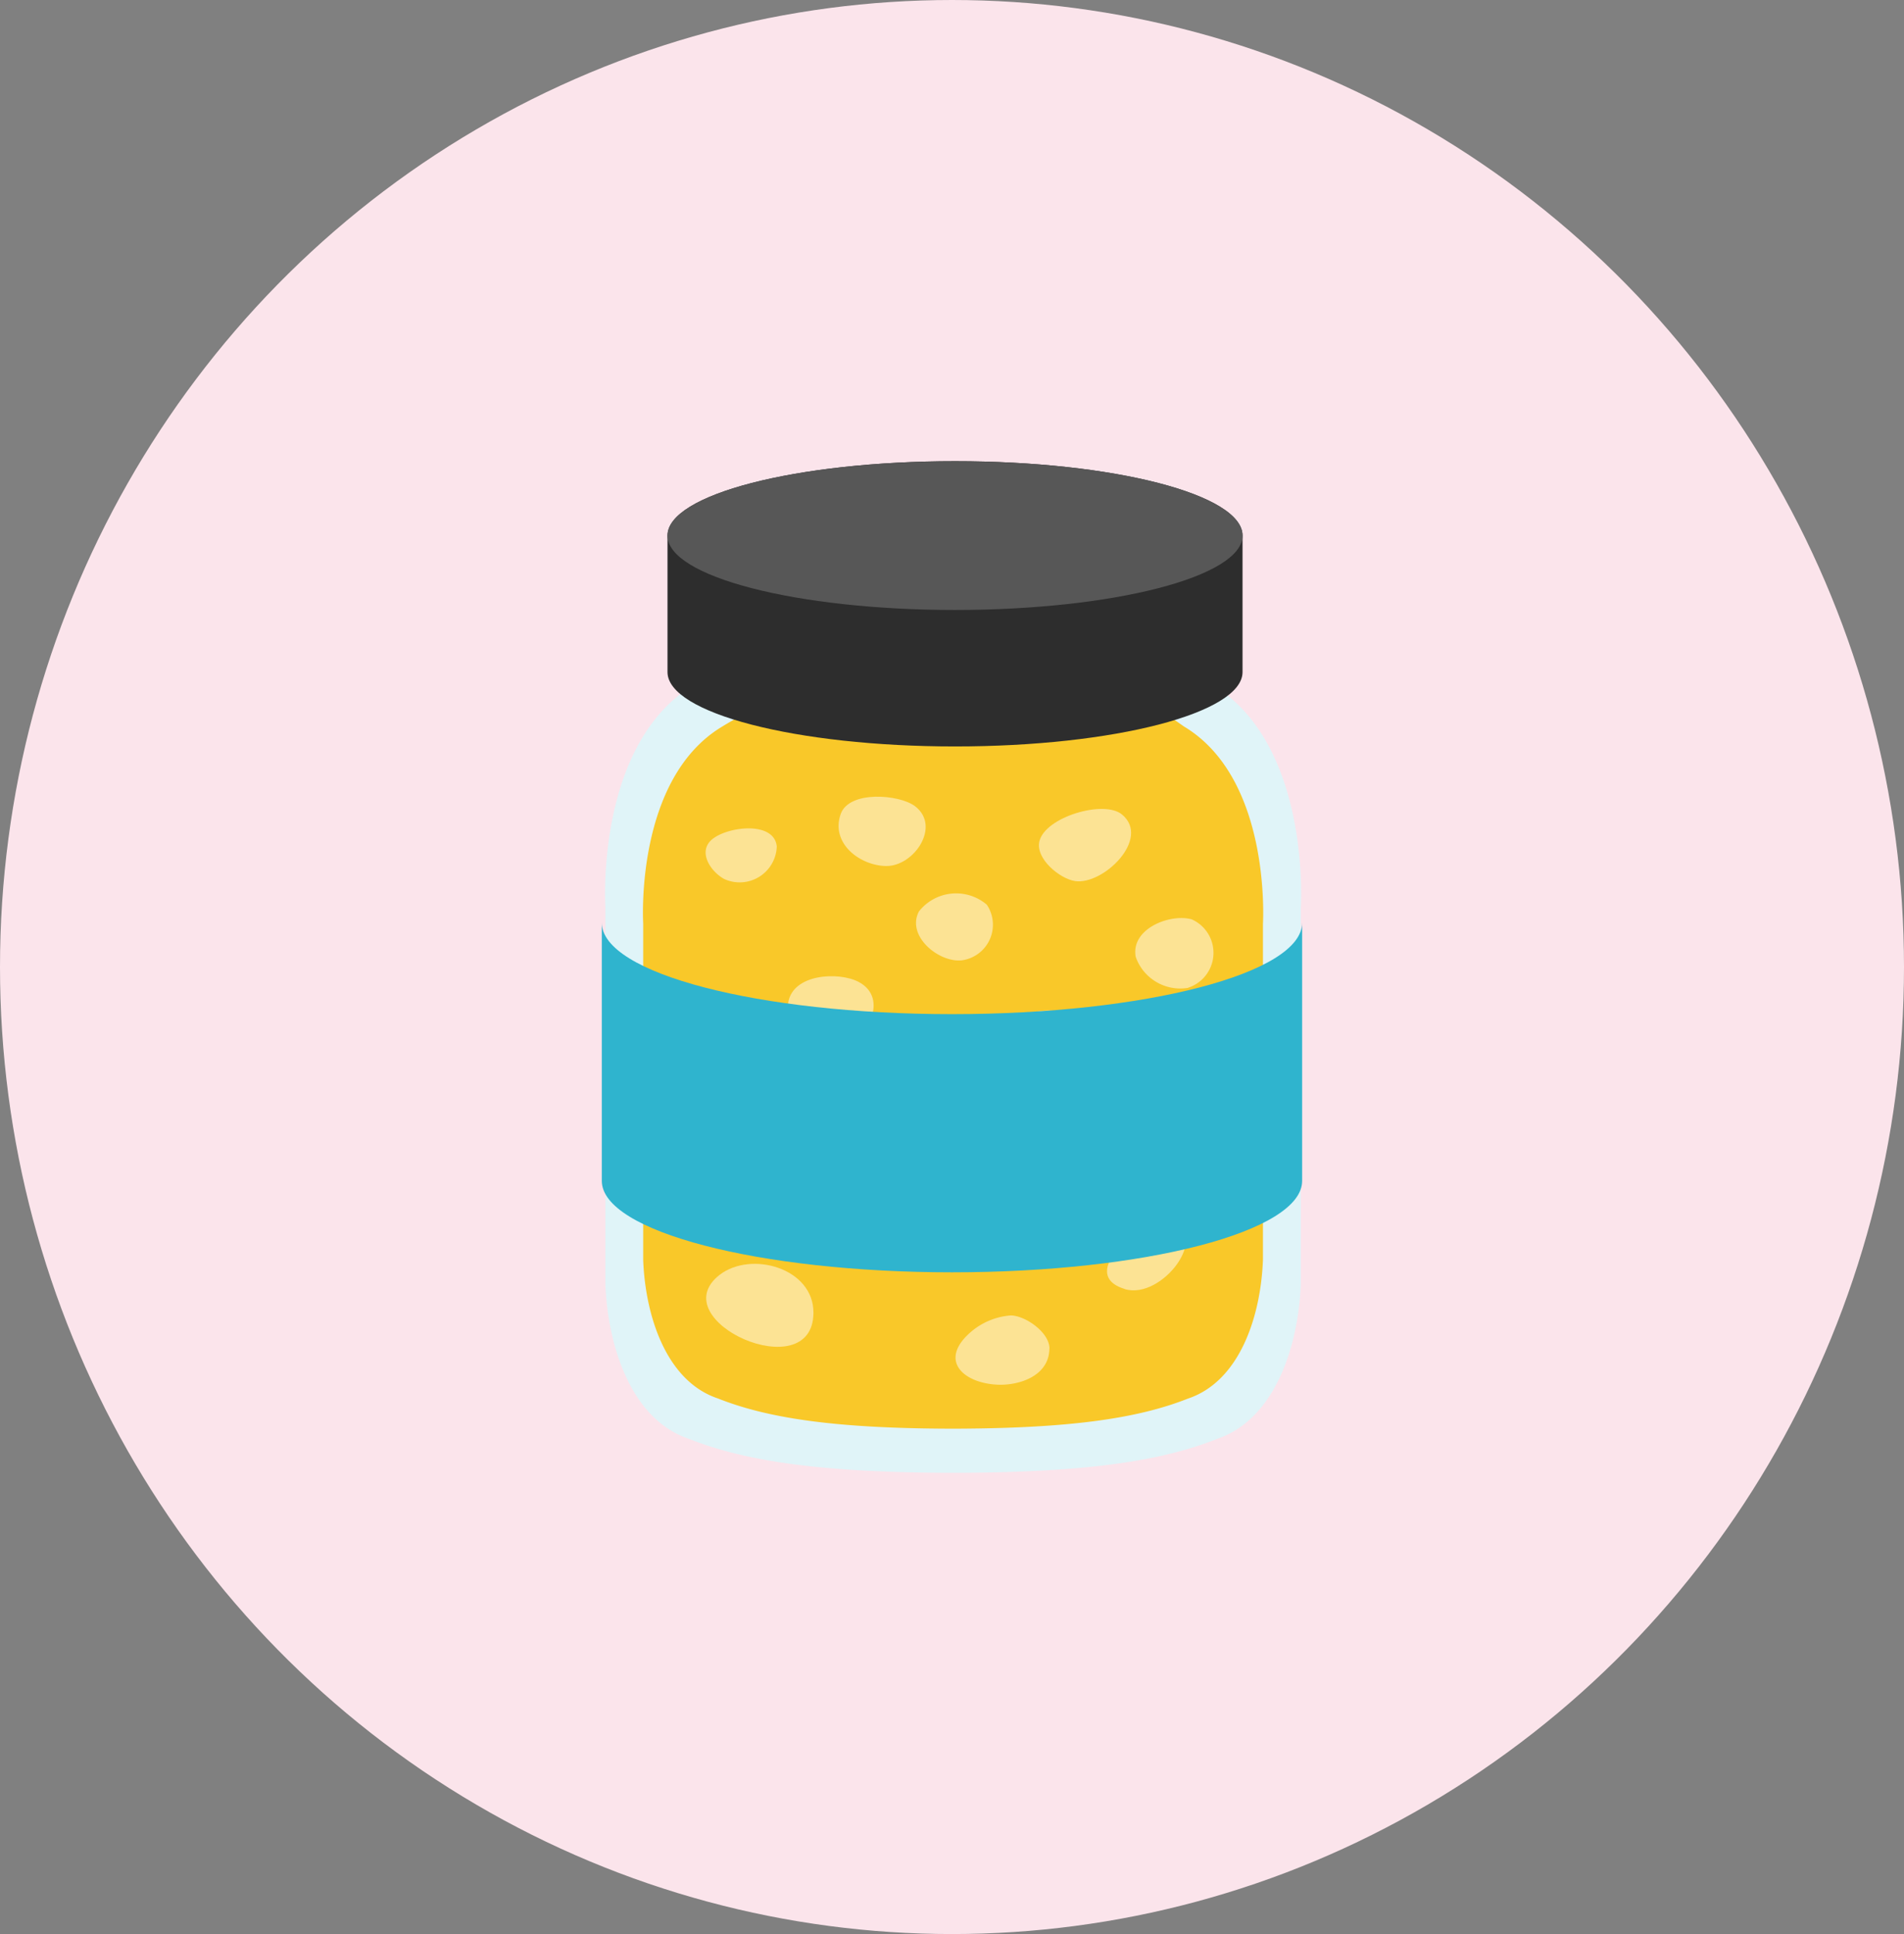 <svg xmlns="http://www.w3.org/2000/svg" width="64" height="65" viewBox="0 0 64 65">
  <rect x="0" y="0" width="64" height="65" fill="#808080" stroke="none"/>
  <g id="grocery_btn" transform="translate(-797 -373)">
    <ellipse id="楕円形_166" data-name="楕円形 166" cx="32" cy="32.5" rx="32" ry="32.5" transform="translate(797 373)" fill="#fbe4eb"/>
    <g id="グループ_4261" data-name="グループ 4261" transform="translate(817.229 388.5)">
      <path id="パス_16337" data-name="パス 16337" d="M20.554,7.141c-.037-.022-.1-.07-.189-.131-.819-.574-1.186-.748-1.427-.563L4.7,6.594a.42.42,0,0,0-.26-.083c-.169,0-.48.07-1.39.63C-.161,9.112.1,14.345.112,14.55V27.241c.079,2.1.863,4.569,2.816,5.22,1.95.775,4.546,1.118,8.657,1.139l.432,0v0c4.11-.021,6.707-.364,8.641-1.134,1.969-.657,2.753-3.13,2.832-5.237V14.567c.013-.222.274-5.455-2.935-7.426" transform="translate(0.007 0.399)" fill="#e0f4f8"/>
      <path id="パス_16338" data-name="パス 16338" d="M19.525,8.454c-.034-.02-.094-.063-.169-.116-.729-.512-1.056-.666-1.273-.5L5.4,7.966a.369.369,0,0,0-.232-.073c-.151,0-.427.063-1.238.561C1.068,10.21,1.3,14.873,1.31,15.054V26.362c.071,1.868.769,4.07,2.51,4.651,1.737.691,4.052,1,7.713,1.016h.386c3.66-.019,5.974-.325,7.7-1.01,1.754-.585,2.453-2.788,2.523-4.666V15.07c.011-.2.243-4.86-2.615-6.616" transform="translate(0.081 0.486)" fill="#f9c829"/>
      <path id="パス_16339" data-name="パス 16339" d="M14.348,28.138c.005-.548-.817-1.115-1.3-1.117a2.313,2.313,0,0,0-1.383.591c-1.043.937-.2,1.683.936,1.736.735.032,1.734-.294,1.744-1.21" transform="translate(0.699 1.689)" fill="#fce394"/>
      <path id="パス_16340" data-name="パス 16340" d="M16.574,26.318C17.838,26.7,19.5,24.441,18.1,24.1c-.884-.212-3.2,1.712-1.524,2.214" transform="translate(0.999 1.505)" fill="#fce394"/>
      <path id="パス_16341" data-name="パス 16341" d="M11.885,23.715c.5-1.627-2.342-1.613-2.909-.6a1.364,1.364,0,0,0,1.035,1.805,2.419,2.419,0,0,0,1.874-1.208" transform="translate(0.554 1.401)" fill="#fce394"/>
      <path id="パス_16342" data-name="パス 16342" d="M6.908,27.04c.013-1.509-2.1-2.106-3.162-1.275C1.8,27.3,6.886,29.573,6.908,27.04" transform="translate(0.206 1.587)" fill="#fce394"/>
      <path id="パス_16343" data-name="パス 16343" d="M18.3,21.443c.168-.619-.075-.852-.628-.906a6.427,6.427,0,0,0-1.022-.029c-.609.018-1.257.03-1.365.81s.667,1.2,1.342,1.215a1.6,1.6,0,0,0,1.673-1.09" transform="translate(0.955 1.281)" fill="#fce394"/>
      <path id="パス_16344" data-name="パス 16344" d="M5.6,20.378c-.183-1.486-2.784-1.474-2.76-.051.015.867,1.25,1.5,2.023,1.262A1.124,1.124,0,0,0,5.6,20.378" transform="translate(0.178 1.204)" fill="#fce394"/>
      <path id="パス_16345" data-name="パス 16345" d="M13.357,19.473a1.443,1.443,0,0,0,1.762-.882c.668-2.867-5.5.137-1.762.882" transform="translate(0.759 1.086)" fill="#fce394"/>
      <path id="パス_16346" data-name="パス 16346" d="M18.652,16.793a1.232,1.232,0,0,0,.118-2.3c-.747-.2-2.056.33-1.878,1.265a1.586,1.586,0,0,0,1.761,1.039" transform="translate(1.055 0.903)" fill="#fce394"/>
      <path id="パス_16347" data-name="パス 16347" d="M7.613,18.567c.971-.109,1.679-1.546.651-2.085-.679-.354-2.208-.268-2.365.691-.132.811.984,1.476,1.714,1.394" transform="translate(0.368 1.018)" fill="#fce394"/>
      <path id="パス_16348" data-name="パス 16348" d="M3.876,13.3a1.248,1.248,0,0,0,1.8-1.078c-.088-.889-1.742-.664-2.217-.2-.421.413,0,1.033.419,1.276" transform="translate(0.205 0.726)" fill="#fce394"/>
      <path id="パス_16349" data-name="パス 16349" d="M11.474,15.922a1.208,1.208,0,0,0,.847-1.87,1.589,1.589,0,0,0-2.283.227c-.431.823.663,1.721,1.437,1.643" transform="translate(0.621 0.854)" fill="#fce394"/>
      <path id="パス_16350" data-name="パス 16350" d="M15.037,13.423c.948.147,2.57-1.427,1.582-2.239-.606-.5-2.585.086-2.775.906-.136.583.687,1.254,1.193,1.332" transform="translate(0.864 0.688)" fill="#fce394"/>
      <path id="パス_16351" data-name="パス 16351" d="M9.092,12.942c.932.012,1.851-1.336.969-2.009-.523-.4-2.22-.54-2.5.264-.346.987.652,1.735,1.532,1.746" transform="translate(0.468 0.663)" fill="#fce394"/>
      <path id="パス_16352" data-name="パス 16352" d="M23.54,23.276c0,1.7-5.269,3.071-11.769,3.071S0,24.972,0,23.276V14.6c0,1.7,5.27,3.071,11.77,3.071S23.54,16.3,23.54,14.6Z" transform="translate(0 0.913)" fill="#2fb4ce"/>
      <path id="パス_16353" data-name="パス 16353" d="M21.407,7.087c0,1.38-4.326,2.5-9.665,2.5s-9.664-1.119-9.664-2.5V2.5C2.078,1.12,6.4,0,11.742,0s9.665,1.12,9.665,2.5Z" transform="translate(0.13)" fill="#2d2d2d"/>
      <path id="パス_16354" data-name="パス 16354" d="M21.407,2.5c0,1.38-4.326,2.5-9.665,2.5S2.078,3.879,2.078,2.5,6.4,0,11.742,0s9.665,1.119,9.665,2.5" transform="translate(0.13)" fill="#575757"/>
    </g>
  </g>
</svg>
